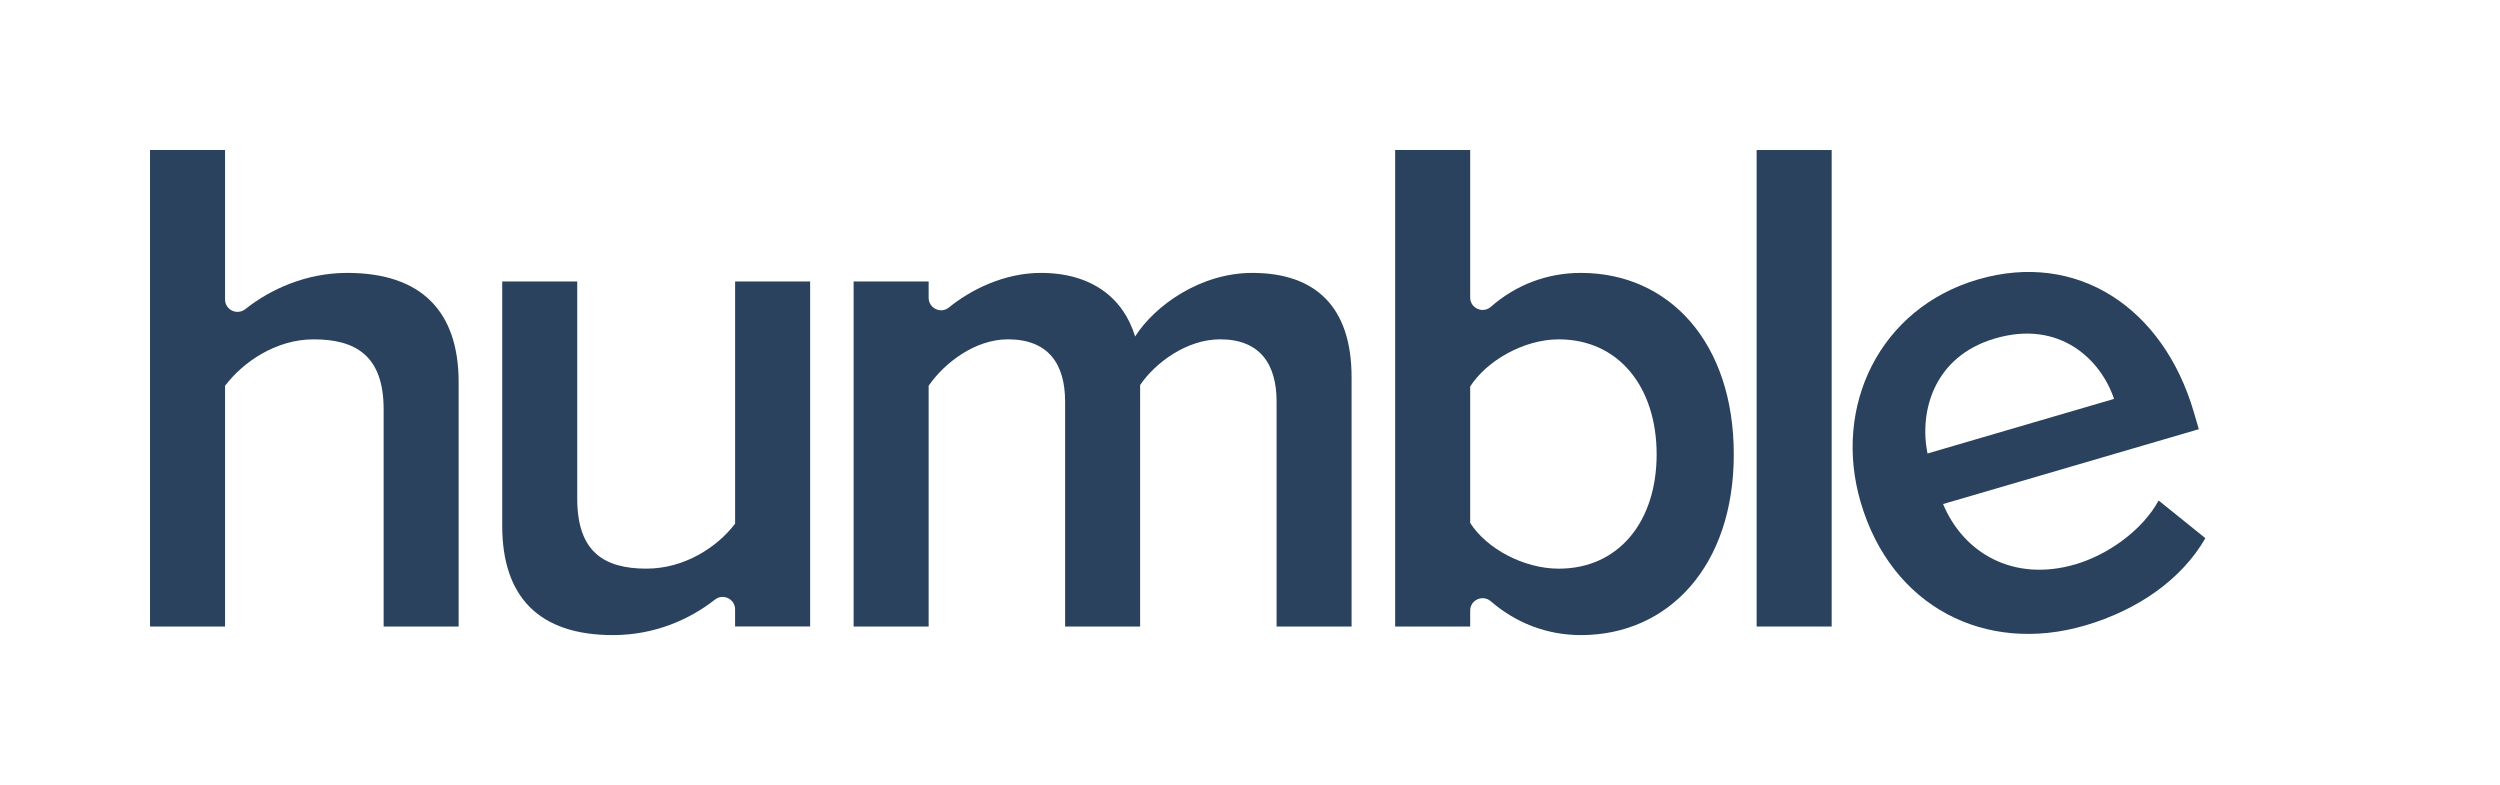 <?xml version="1.0" encoding="UTF-8"?>
<svg id="Layer_1" data-name="Layer 1" xmlns="http://www.w3.org/2000/svg" viewBox="0 0 907.03 284.85">
  <defs>
    <style>
      .cls-1 {
        fill: #2a425d;
      }
    </style>
  </defs>
  <path class="cls-1" d="m139.19,227.31v-78.79c0-19.44-10.11-25.4-25.4-25.4-13.74,0-25.66,8.29-32.14,16.85v87.35h-27.22V54.43h27.22v54.21c0,3.8,4.38,5.87,7.36,3.51,9.03-7.18,22.03-13.14,36.96-13.14,26.96,0,40.43,14,40.43,39.66v88.64h-27.22Z"/>
  <path class="cls-1" d="m266.7,227.31v-6.22c0-3.78-4.34-5.87-7.32-3.54-9.18,7.21-21.87,12.87-37,12.87-26.96,0-40.17-14-40.17-39.66v-88.64h27.22v78.79c0,19.44,9.85,25.4,25.14,25.4,13.74,0,25.66-7.78,32.14-16.33v-87.87h27.22v125.19h-27.22Z"/>
  <path class="cls-1" d="m463.16,227.31v-81.65c0-13.48-5.96-22.55-20.48-22.55-12.18,0-23.59,8.55-29.03,16.59v87.61h-27.22v-81.65c0-13.48-5.96-22.55-20.74-22.55-11.92,0-23.07,8.55-28.77,16.85v87.35h-27.22v-125.19h27.22v5.91c0,3.78,4.39,5.93,7.32,3.55,7.84-6.38,20.03-12.57,33.38-12.57,18.66,0,30.07,9.33,34.21,23.07,7.26-11.4,23.85-23.07,42.51-23.07,23.07,0,36.03,12.44,36.03,37.84v90.46h-27.22Z"/>
  <path class="cls-1" d="m506.18,227.31V54.43h27.22v53.51c0,3.9,4.59,5.94,7.51,3.37,9.1-8,20.49-12.3,32.66-12.3,32.14,0,55.47,25.4,55.47,65.83s-23.59,65.58-55.47,65.58c-12.49,0-23.77-4.55-32.67-12.26-2.94-2.55-7.5-.51-7.5,3.38v5.77s-27.22,0-27.22,0Zm27.22-37.58c5.96,9.33,19.44,16.59,32.14,16.59,21.77,0,35.51-17.11,35.51-41.47s-13.74-41.73-35.51-41.73c-12.7,0-26.18,7.78-32.14,17.11v49.51Z"/>
  <path class="cls-1" d="m637.33,227.31V54.43h27.22v172.88h-27.22Z"/>
  <path class="cls-1" d="m717.59,101.4c36.07-10.55,67.28,10.29,78.35,48.1l1.82,6.22-92.79,27.15c7.3,17.58,25.35,28.5,47.99,21.88,11.69-3.42,24.24-12.22,30.22-23.16l16.96,13.67c-8.59,14.94-24.51,26.07-43.66,31.68-36.07,10.55-70.29-6.71-81.42-44.77-10.19-34.83,6.96-70.36,42.53-80.77Zm-18.26,63.13l67.66-19.8c-4.65-14.03-19.51-28.86-43.15-21.94-22.39,6.55-27.57,26.7-24.52,41.74Z"/>
</svg>